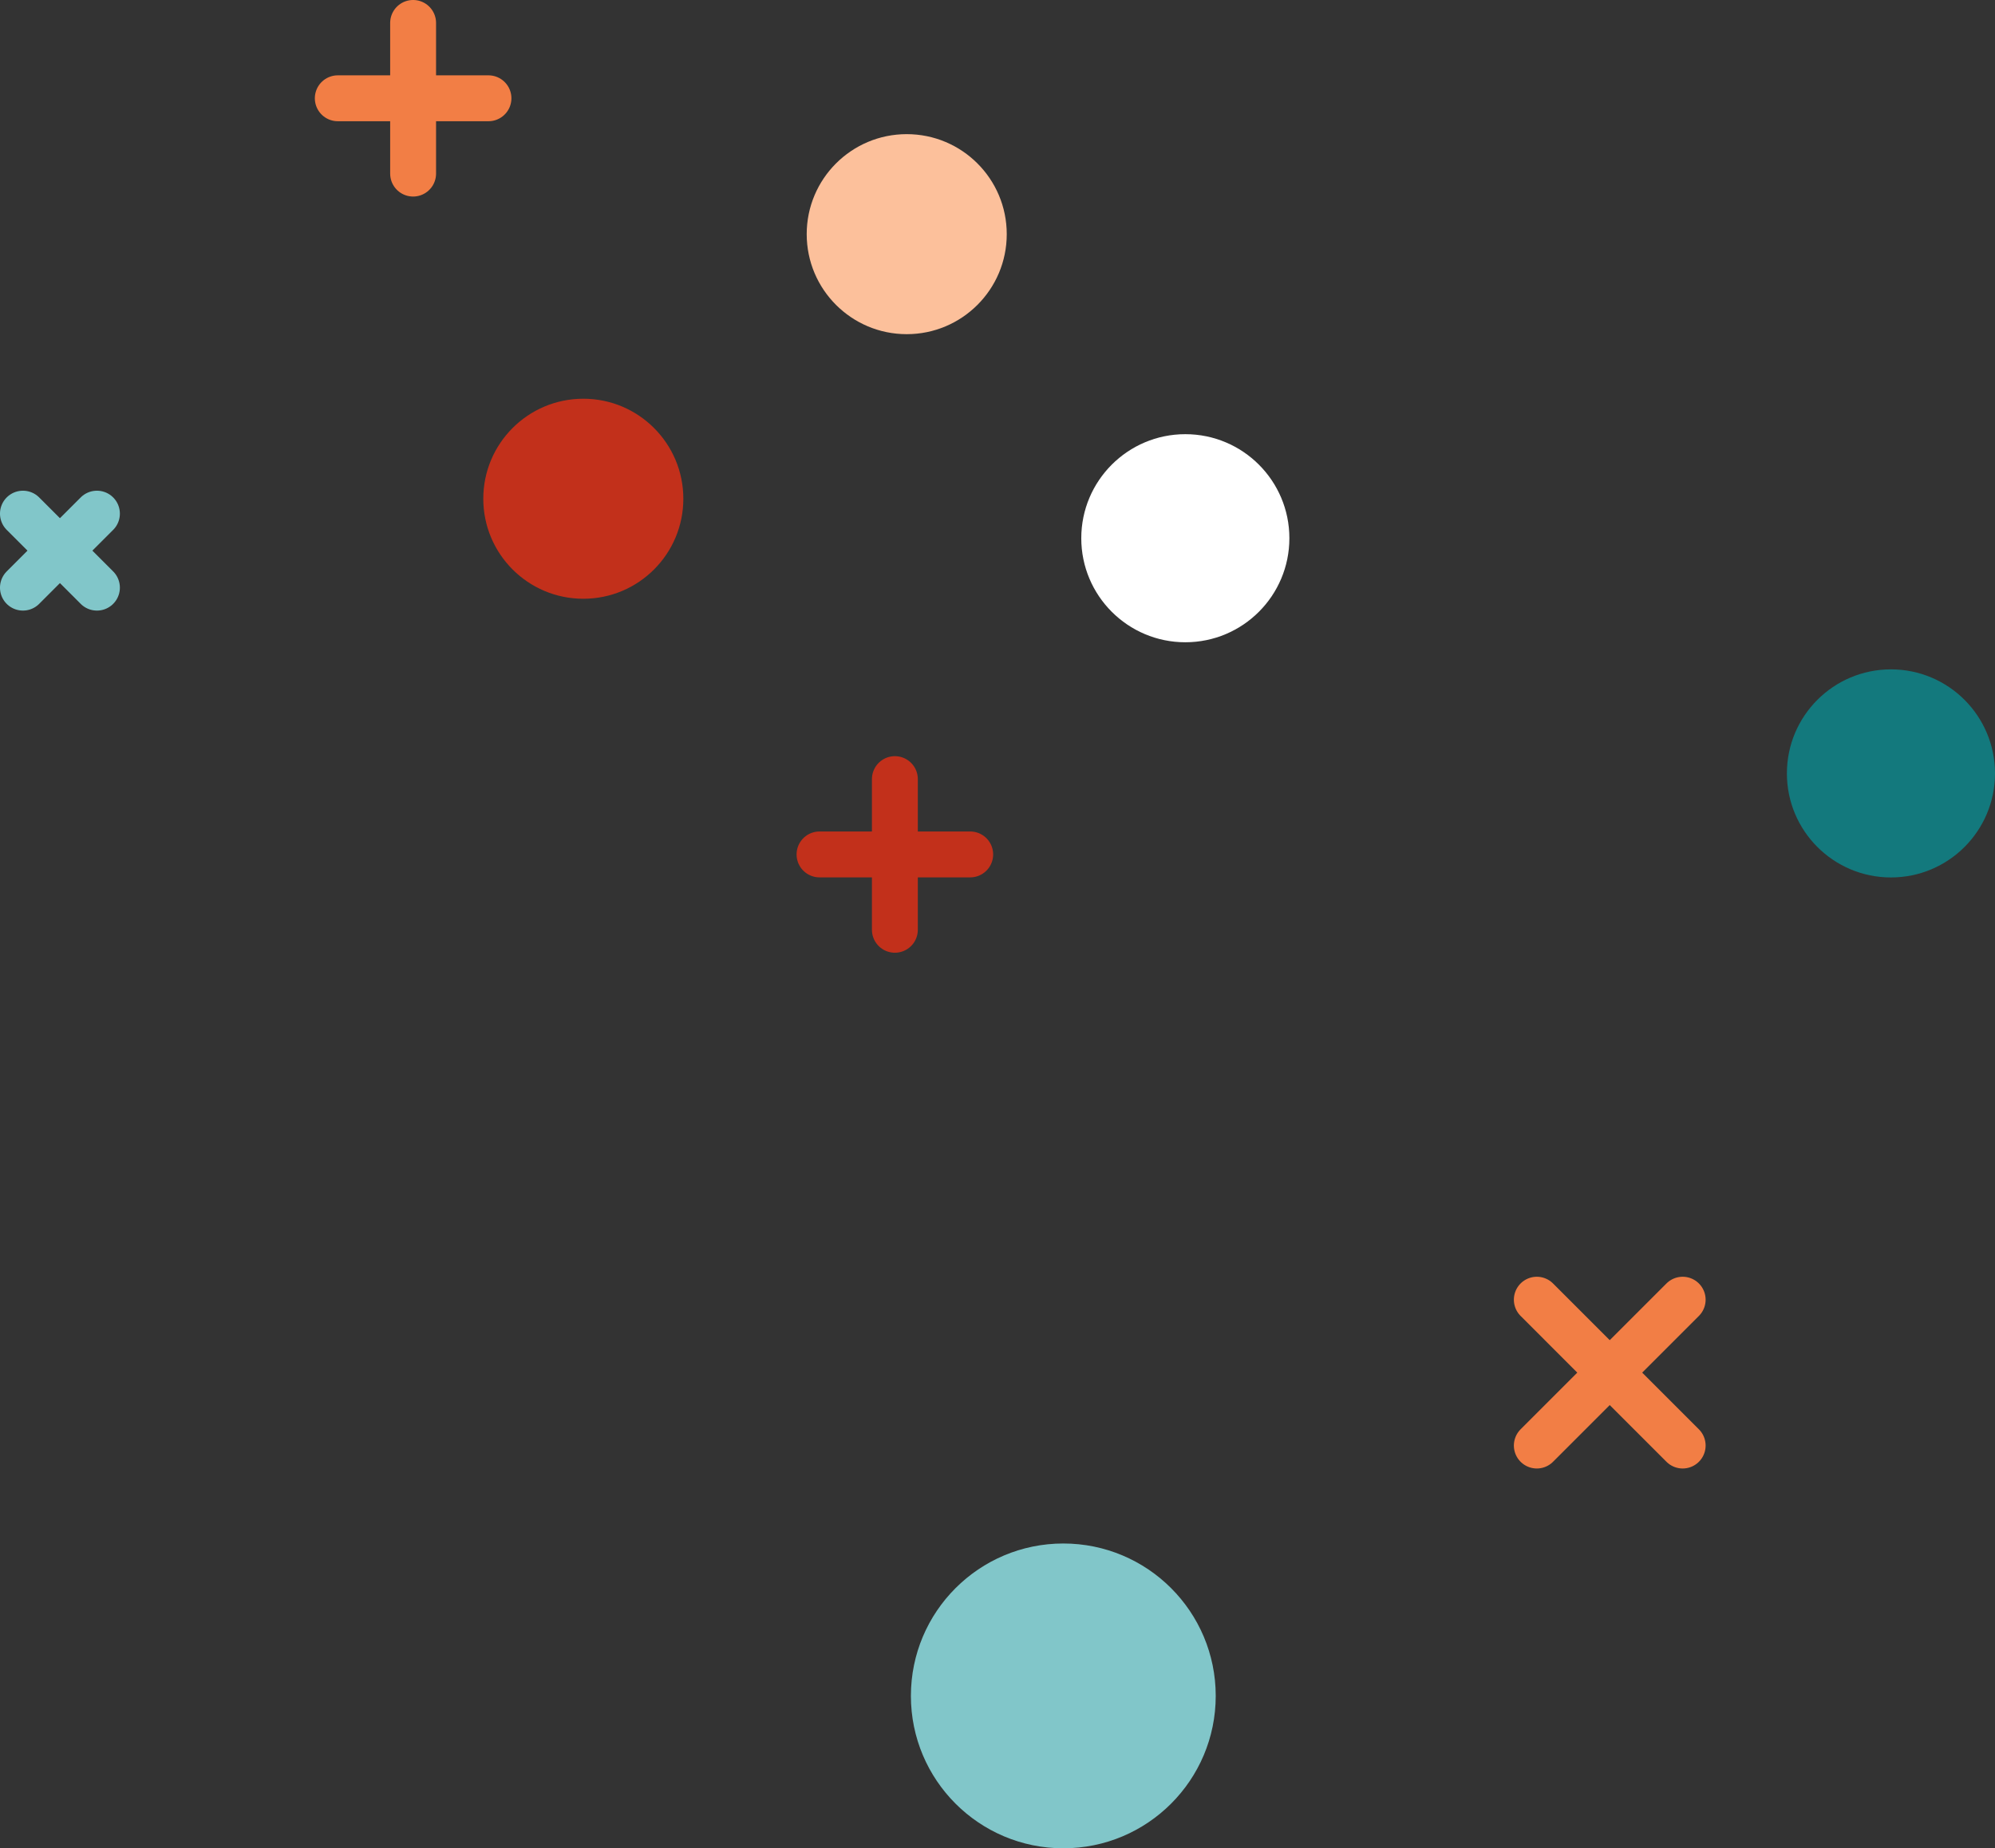 <?xml version="1.0" encoding="UTF-8"?> <svg xmlns="http://www.w3.org/2000/svg" viewBox="0 0 67.855 62.871"><rect x="0" y="0" width="67.855" height="62.871" fill="#333333" stroke="none"/><g id="Layer_1" data-name="Layer 1"><circle id="Ellipse_70" data-name="Ellipse 70" cx="40.316" cy="18.308" r="3.539" fill="#fff"></circle><circle id="Ellipse_71" data-name="Ellipse 71" cx="30.84" cy="7.965" r="3.402" fill="#fcc09b"></circle><g id="Group_438" data-name="Group 438"><line id="Line_84" data-name="Line 84" x1="27.874" y1="29.064" x2="32.999" y2="29.064" fill="none" stroke="#c2301b" stroke-linecap="round" stroke-linejoin="round" stroke-width="1.561"></line><line id="Line_85" data-name="Line 85" x1="30.437" y1="26.502" x2="30.437" y2="31.627" fill="none" stroke="#c2301b" stroke-linecap="round" stroke-linejoin="round" stroke-width="1.561"></line></g><circle id="Ellipse_68" data-name="Ellipse 68" cx="36.166" cy="57.687" r="5.184" fill="#81c6c9"></circle><circle id="Ellipse_72" data-name="Ellipse 72" cx="64.316" cy="26.308" r="3.539" fill="#13797d"></circle><g id="Group_439" data-name="Group 439"><g id="Group_430" data-name="Group 430"><line id="Line_80" data-name="Line 80" x1="52.271" y1="44.21" x2="57.232" y2="49.171" fill="none" stroke="#f27e45" stroke-linecap="round" stroke-linejoin="round" stroke-width="1.561"></line><line id="Line_81" data-name="Line 81" x1="57.232" y1="44.21" x2="52.271" y2="49.171" fill="none" stroke="#f27e45" stroke-linecap="round" stroke-linejoin="round" stroke-width="1.561"></line></g></g><circle id="Ellipse_69" data-name="Ellipse 69" cx="19.84" cy="16.965" r="3.402" fill="#c2301b"></circle><g id="Group_441" data-name="Group 441"><line id="Line_82" data-name="Line 82" x1="11.489" y1="3.343" x2="16.614" y2="3.343" fill="none" stroke="#f27e45" stroke-linecap="round" stroke-linejoin="round" stroke-width="1.561"></line><line id="Line_83" data-name="Line 83" x1="14.051" y1="0.78" x2="14.051" y2="5.905" fill="none" stroke="#f27e45" stroke-linecap="round" stroke-linejoin="round" stroke-width="1.561"></line></g><g id="Group_440" data-name="Group 440"><line id="Line_78" data-name="Line 78" x1="0.78" y1="19.989" x2="3.297" y2="17.472" fill="none" stroke="#81c6c9" stroke-linecap="round" stroke-linejoin="round" stroke-width="1.561"></line><line id="Line_79" data-name="Line 79" x1="0.78" y1="17.472" x2="3.297" y2="19.989" fill="none" stroke="#81c6c9" stroke-linecap="round" stroke-linejoin="round" stroke-width="1.561"></line></g></g></svg> 